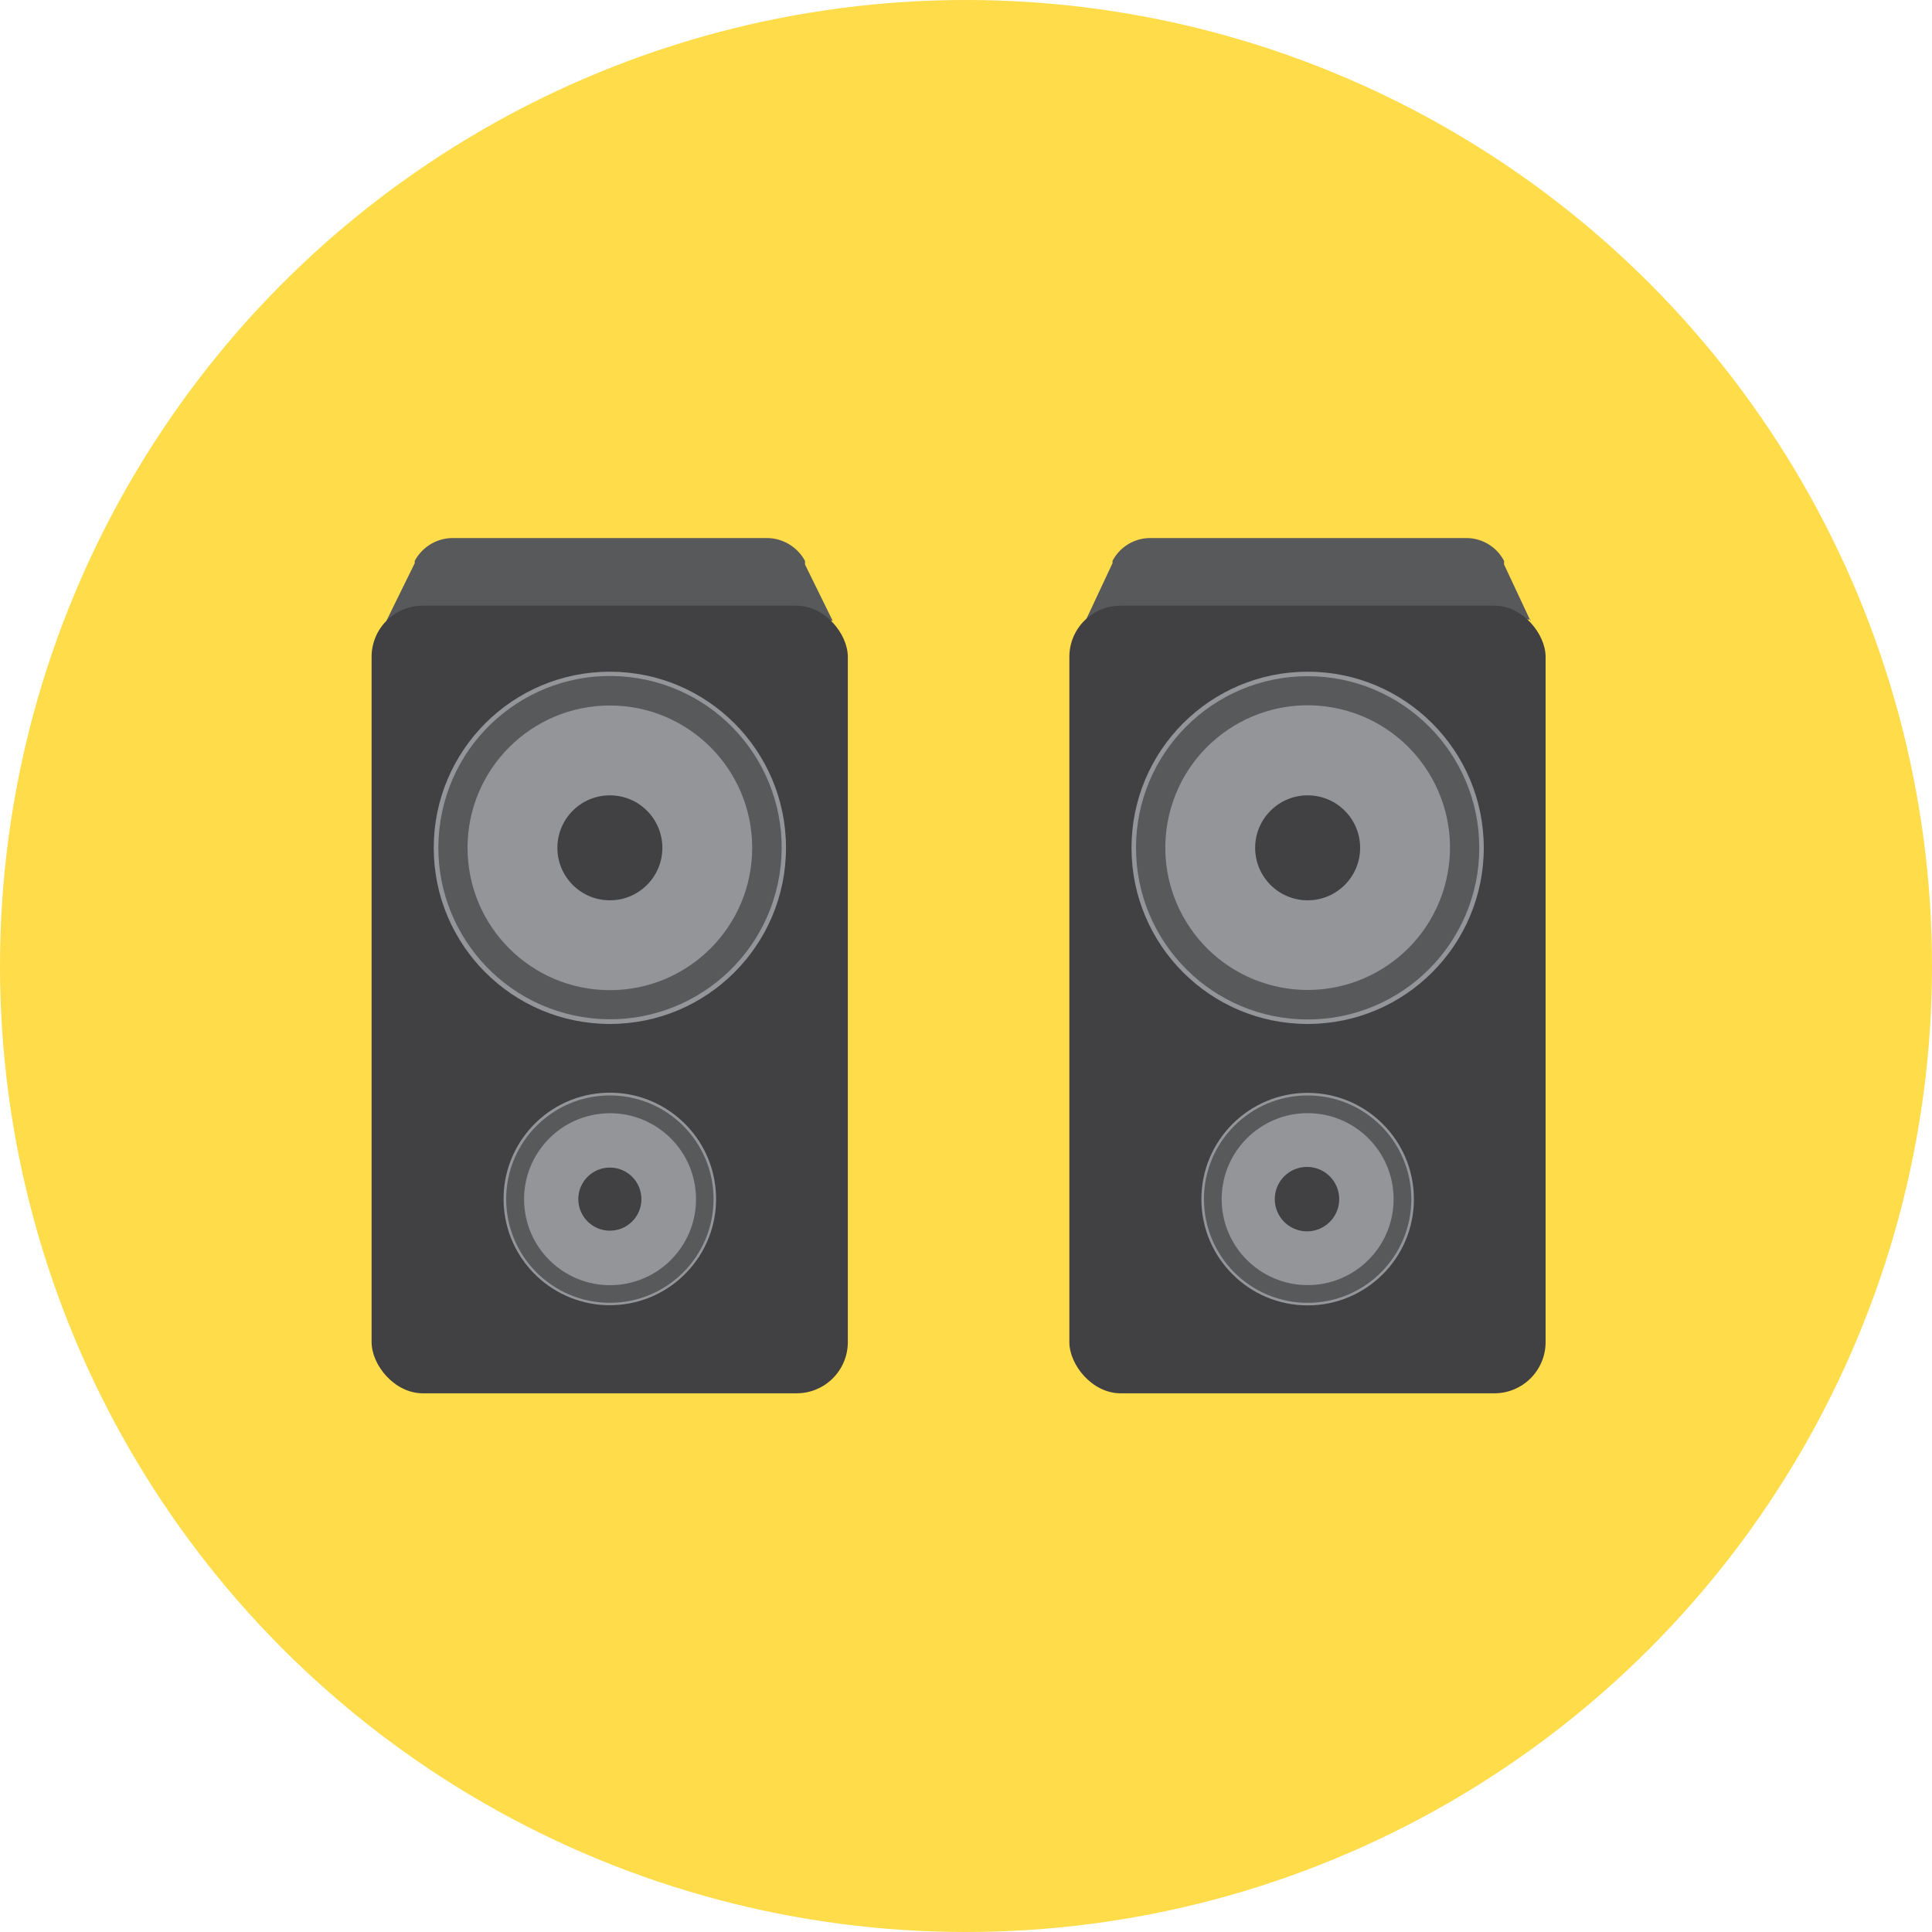 <svg xmlns="http://www.w3.org/2000/svg" viewBox="0 0 60 60"><defs><style>.cls-1{fill:#ffdc4a;}.cls-2{fill:#58595b;}.cls-3{fill:#414042;}.cls-4{fill:#939598;}</style></defs><g id="レイヤー_2" data-name="レイヤー 2"><g id="レイヤー_1-2" data-name="レイヤー 1"><circle class="cls-1" cx="30" cy="30" r="30"/><path class="cls-2" d="M47.53,19.28l-.82-1.75,0-.05,0-.06h0a1.32,1.32,0,0,0-1.18-.71H35.73a1.32,1.32,0,0,0-1.18.71h0l0,.07s0,0,0,0l-.82,1.75H47.53Z"/><rect class="cls-3" x="33.21" y="18.81" width="14.79" height="24.46" rx="1.59"/><circle class="cls-4" cx="40.61" cy="26.33" r="5.47"/><circle class="cls-2" cx="40.61" cy="26.33" r="5.33"/><circle class="cls-4" cx="40.61" cy="26.33" r="4.42" transform="translate(5.58 59.72) rotate(-76.59)"/><circle class="cls-3" cx="40.61" cy="26.33" r="1.63"/><circle class="cls-4" cx="40.61" cy="37.24" r="3.3"/><circle class="cls-2" cx="40.61" cy="37.24" r="3.22"/><circle class="cls-4" cx="40.61" cy="37.24" r="2.67"/><path class="cls-3" d="M41.59,37.24a1,1,0,1,1-1-1A1,1,0,0,1,41.59,37.24Z"/><path class="cls-2" d="M25.86,19.28,25,17.53s0,0,0-.05l0-.06h0a1.35,1.35,0,0,0-1.18-.71H14.06a1.34,1.34,0,0,0-1.18.71h0l0,.07s0,0,0,0L12,19.28H25.86Z"/><rect class="cls-3" x="11.54" y="18.81" width="14.79" height="24.46" rx="1.59"/><circle class="cls-4" cx="18.94" cy="26.33" r="5.47"/><circle class="cls-2" cx="18.94" cy="26.33" r="5.33" transform="translate(-10.08 40.8) rotate(-80.78)"/><circle class="cls-4" cx="18.94" cy="26.33" r="4.42"/><circle class="cls-3" cx="18.94" cy="26.33" r="1.63"/><circle class="cls-4" cx="18.94" cy="37.24" r="3.3" transform="translate(-2.84 1.58) rotate(-4.46)"/><circle class="cls-2" cx="18.94" cy="37.24" r="3.22"/><circle class="cls-4" cx="18.94" cy="37.24" r="2.67" transform="translate(-3.82 2.21) rotate(-6.06)"/><circle class="cls-3" cx="18.94" cy="37.24" r="0.98"/></g></g></svg>